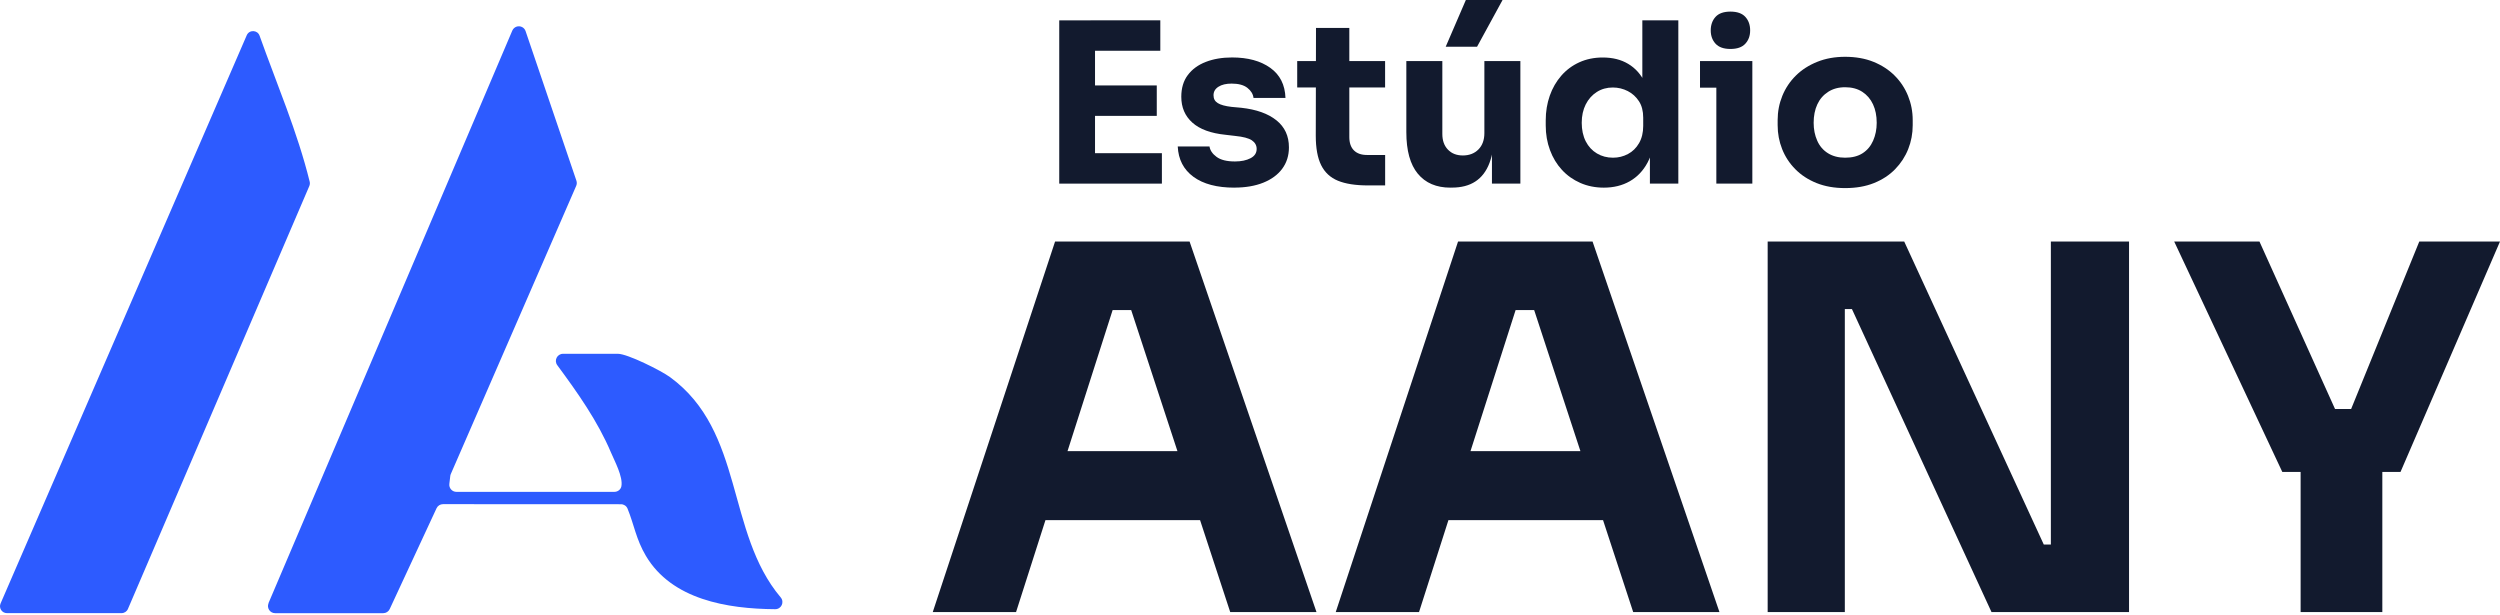 <svg width="455" height="112" viewBox="0 0 455 112" fill="none" xmlns="http://www.w3.org/2000/svg">
<path d="M48.862 109.78L93.236 5.575C93.541 4.857 94.404 4.566 95.076 4.956C95.351 5.116 95.558 5.368 95.657 5.666L104.906 32.886C105.013 33.192 104.997 33.528 104.868 33.826L82.047 86.272C81.993 86.387 81.963 86.517 81.948 86.639L81.78 88.067C81.688 88.838 82.291 89.518 83.07 89.518H111.818C112.429 89.518 112.979 89.098 113.093 88.502C113.422 86.776 111.833 83.866 111.214 82.392C108.763 76.603 105.12 71.478 101.423 66.461C100.789 65.605 101.408 64.391 102.469 64.391H112.467C114.201 64.391 120.288 67.43 121.937 68.63C135.517 78.535 132.095 96.888 142.085 108.726C142.811 109.582 142.207 110.88 141.085 110.872C132.317 110.819 122.266 109.108 117.561 101.181C115.759 98.148 115.415 95.513 114.208 92.558C114.01 92.077 113.536 91.771 113.017 91.771L80.626 91.756C80.122 91.756 79.664 92.046 79.45 92.504L70.927 110.85C70.713 111.308 70.255 111.598 69.751 111.598H50.069C49.137 111.598 48.511 110.643 48.877 109.788L48.862 109.78Z" fill="#2D5BFF"/>
<path d="M22.123 111.59H1.258C0.356 111.59 -0.255 110.666 0.104 109.834L44.906 6.422C45.356 5.376 46.861 5.422 47.243 6.499C50.382 15.312 54.14 24.027 56.362 33.062C56.431 33.329 56.4 33.612 56.293 33.864L23.284 110.827C23.086 111.293 22.635 111.59 22.131 111.59H22.123Z" fill="#2D5BFF"/>
<path d="M192.782 33.419V3.706H199.294V33.419H192.782ZM198.481 9.238V3.698H211.177V9.238H198.481ZM198.481 21.089V15.55H210.532V21.089H198.481ZM198.481 33.419V27.88H211.464V33.419H198.481Z" fill="#121A2E"/>
<path d="M224.655 34.152C221.483 34.152 218.996 33.491 217.203 32.176C215.409 30.86 214.461 29.019 214.349 26.66H220.128C220.239 27.37 220.662 27.999 221.411 28.549C222.16 29.107 223.276 29.386 224.766 29.386C225.906 29.386 226.847 29.187 227.596 28.796C228.345 28.406 228.712 27.84 228.712 27.107C228.712 26.453 228.417 25.935 227.835 25.536C227.253 25.146 226.241 24.883 224.806 24.739L223.053 24.532C220.367 24.261 218.35 23.52 217.011 22.317C215.664 21.113 214.995 19.543 214.995 17.614C214.995 16.044 215.385 14.721 216.175 13.669C216.964 12.609 218.055 11.812 219.45 11.27C220.845 10.728 222.439 10.457 224.232 10.457C227.11 10.457 229.429 11.087 231.19 12.346C232.952 13.605 233.876 15.43 233.956 17.821H228.138C228.058 17.12 227.683 16.506 227.022 15.988C226.36 15.47 225.404 15.215 224.153 15.215C223.148 15.215 222.351 15.406 221.754 15.789C221.156 16.172 220.861 16.682 220.861 17.335C220.861 17.989 221.116 18.435 221.634 18.762C222.152 19.089 222.989 19.32 224.161 19.455L225.914 19.615C228.656 19.918 230.784 20.675 232.306 21.894C233.828 23.113 234.586 24.755 234.586 26.82C234.586 28.31 234.179 29.609 233.366 30.709C232.553 31.809 231.398 32.654 229.907 33.252C228.417 33.849 226.663 34.144 224.655 34.144V34.152Z" fill="#121A2E"/>
<path d="M236.092 15.916V11.11H252.088V15.916H236.092ZM248.956 33.746C246.7 33.746 244.883 33.459 243.504 32.893C242.125 32.327 241.105 31.378 240.452 30.063C239.798 28.748 239.471 26.963 239.471 24.707L239.511 5.085H245.576V24.947C245.576 26.007 245.855 26.812 246.413 27.369C246.971 27.927 247.76 28.206 248.796 28.206H252.096V33.746H248.964H248.956Z" fill="#121A2E"/>
<path d="M263.971 34.152C261.421 34.152 259.444 33.307 258.05 31.626C256.655 29.944 255.953 27.417 255.953 24.054V11.11H262.505V24.381C262.505 25.576 262.84 26.525 263.525 27.234C264.203 27.943 265.111 28.294 266.251 28.294C267.391 28.294 268.363 27.927 269.08 27.194C269.798 26.461 270.156 25.473 270.156 24.221V11.11H276.708V33.419H271.535V24.014H271.942C271.942 26.27 271.655 28.143 271.089 29.649C270.523 31.155 269.662 32.279 268.522 33.028C267.383 33.778 265.956 34.144 264.25 34.144H263.963L263.971 34.152ZM263.119 8.504L266.785 0H273.464L268.825 8.504H263.127H263.119Z" fill="#121A2E"/>
<path d="M291.899 34.152C290.353 34.152 288.926 33.865 287.627 33.299C286.328 32.725 285.204 31.936 284.271 30.916C283.331 29.896 282.606 28.701 282.096 27.314C281.578 25.927 281.323 24.436 281.323 22.834V21.902C281.323 20.3 281.57 18.81 282.056 17.423C282.542 16.036 283.243 14.825 284.152 13.78C285.061 12.736 286.152 11.923 287.428 11.342C288.703 10.76 290.13 10.465 291.7 10.465C293.493 10.465 295.039 10.847 296.338 11.629C297.637 12.402 298.658 13.541 299.391 15.048C300.124 16.554 300.531 18.403 300.61 20.603L298.905 19.017V3.706H305.456V33.419H300.283V24.181H301.176C301.096 26.302 300.65 28.103 299.853 29.593C299.056 31.084 297.972 32.215 296.617 32.989C295.262 33.762 293.684 34.152 291.899 34.152ZM293.565 28.701C294.545 28.701 295.454 28.477 296.29 28.031C297.135 27.585 297.805 26.923 298.307 26.055C298.809 25.186 299.064 24.142 299.064 22.922V21.416C299.064 20.22 298.809 19.224 298.291 18.427C297.773 17.63 297.095 17.008 296.259 16.578C295.414 16.148 294.505 15.924 293.533 15.924C292.449 15.924 291.476 16.195 290.624 16.737C289.771 17.279 289.093 18.037 288.607 18.993C288.121 19.957 287.874 21.073 287.874 22.348C287.874 23.624 288.121 24.779 288.607 25.728C289.093 26.676 289.771 27.409 290.64 27.927C291.508 28.445 292.489 28.701 293.573 28.701H293.565Z" fill="#121A2E"/>
<path d="M309.401 15.956V11.111H318.926V15.956H309.401ZM314.941 8.911C313.721 8.911 312.821 8.592 312.231 7.954C311.649 7.317 311.354 6.512 311.354 5.531C311.354 4.551 311.649 3.706 312.231 3.069C312.813 2.431 313.713 2.112 314.941 2.112C316.168 2.112 317.061 2.431 317.65 3.069C318.232 3.706 318.527 4.527 318.527 5.531C318.527 6.536 318.232 7.317 317.65 7.954C317.069 8.592 316.168 8.911 314.941 8.911ZM312.374 33.419V11.111H318.926V33.419H312.374Z" fill="#121A2E"/>
<path d="M335.822 34.232C333.87 34.232 332.132 33.929 330.61 33.315C329.088 32.702 327.804 31.865 326.744 30.789C325.684 29.721 324.887 28.493 324.345 27.122C323.803 25.752 323.532 24.309 323.532 22.787V21.854C323.532 20.308 323.819 18.834 324.385 17.439C324.959 16.044 325.772 14.816 326.848 13.757C327.916 12.696 329.215 11.867 330.737 11.254C332.26 10.64 333.949 10.337 335.822 10.337C337.695 10.337 339.465 10.64 340.971 11.254C342.478 11.867 343.761 12.696 344.821 13.757C345.881 14.816 346.694 16.044 347.26 17.439C347.825 18.834 348.112 20.308 348.112 21.854V22.787C348.112 24.309 347.841 25.752 347.299 27.122C346.757 28.493 345.96 29.713 344.916 30.789C343.872 31.865 342.589 32.702 341.067 33.315C339.545 33.929 337.799 34.232 335.814 34.232H335.822ZM335.822 28.701C337.098 28.701 338.158 28.43 338.995 27.888C339.839 27.346 340.477 26.588 340.907 25.608C341.338 24.628 341.561 23.544 341.561 22.348C341.561 21.073 341.338 19.957 340.891 18.993C340.445 18.029 339.792 17.271 338.939 16.713C338.086 16.155 337.042 15.877 335.822 15.877C334.603 15.877 333.599 16.155 332.73 16.713C331.861 17.271 331.2 18.029 330.753 18.993C330.307 19.957 330.084 21.073 330.084 22.348C330.084 23.544 330.299 24.628 330.737 25.608C331.168 26.588 331.821 27.346 332.69 27.888C333.559 28.43 334.603 28.701 335.822 28.701Z" fill="#121A2E"/>
<path d="M169.764 111.391L192.025 43.955H216.501L239.599 111.391H223.898L205.239 54.492L210.045 56.429H198.13L203.119 54.492L184.924 111.391H169.764ZM186.669 94.669L191.292 82.109H217.713L222.423 94.669H186.669Z" fill="#121A2E"/>
<path d="M243.106 111.391L265.366 43.955H289.843L312.94 111.391H297.239L278.581 54.492L283.387 56.429H271.471L276.461 54.492L258.265 111.391H243.114H243.106ZM260.01 94.669L264.633 82.109H291.054L295.765 94.669H260.018H260.01Z" fill="#121A2E"/>
<path d="M321.715 111.391V43.955H346.566L371.967 99.101H375.107L373.258 100.759V43.955H387.485V111.391H362.451L337.05 56.245H333.91L335.759 54.58V111.391H321.715Z" fill="#121A2E"/>
<path d="M415.38 85.894L395.702 43.955H411.22L425.351 75.27L422.673 74.441H430.428L427.567 75.27L440.311 43.955H455L436.892 85.894H415.372H415.38ZM418.712 111.391V83.774H433.584V111.391H418.712Z" fill="#121A2E"/>
</svg>
